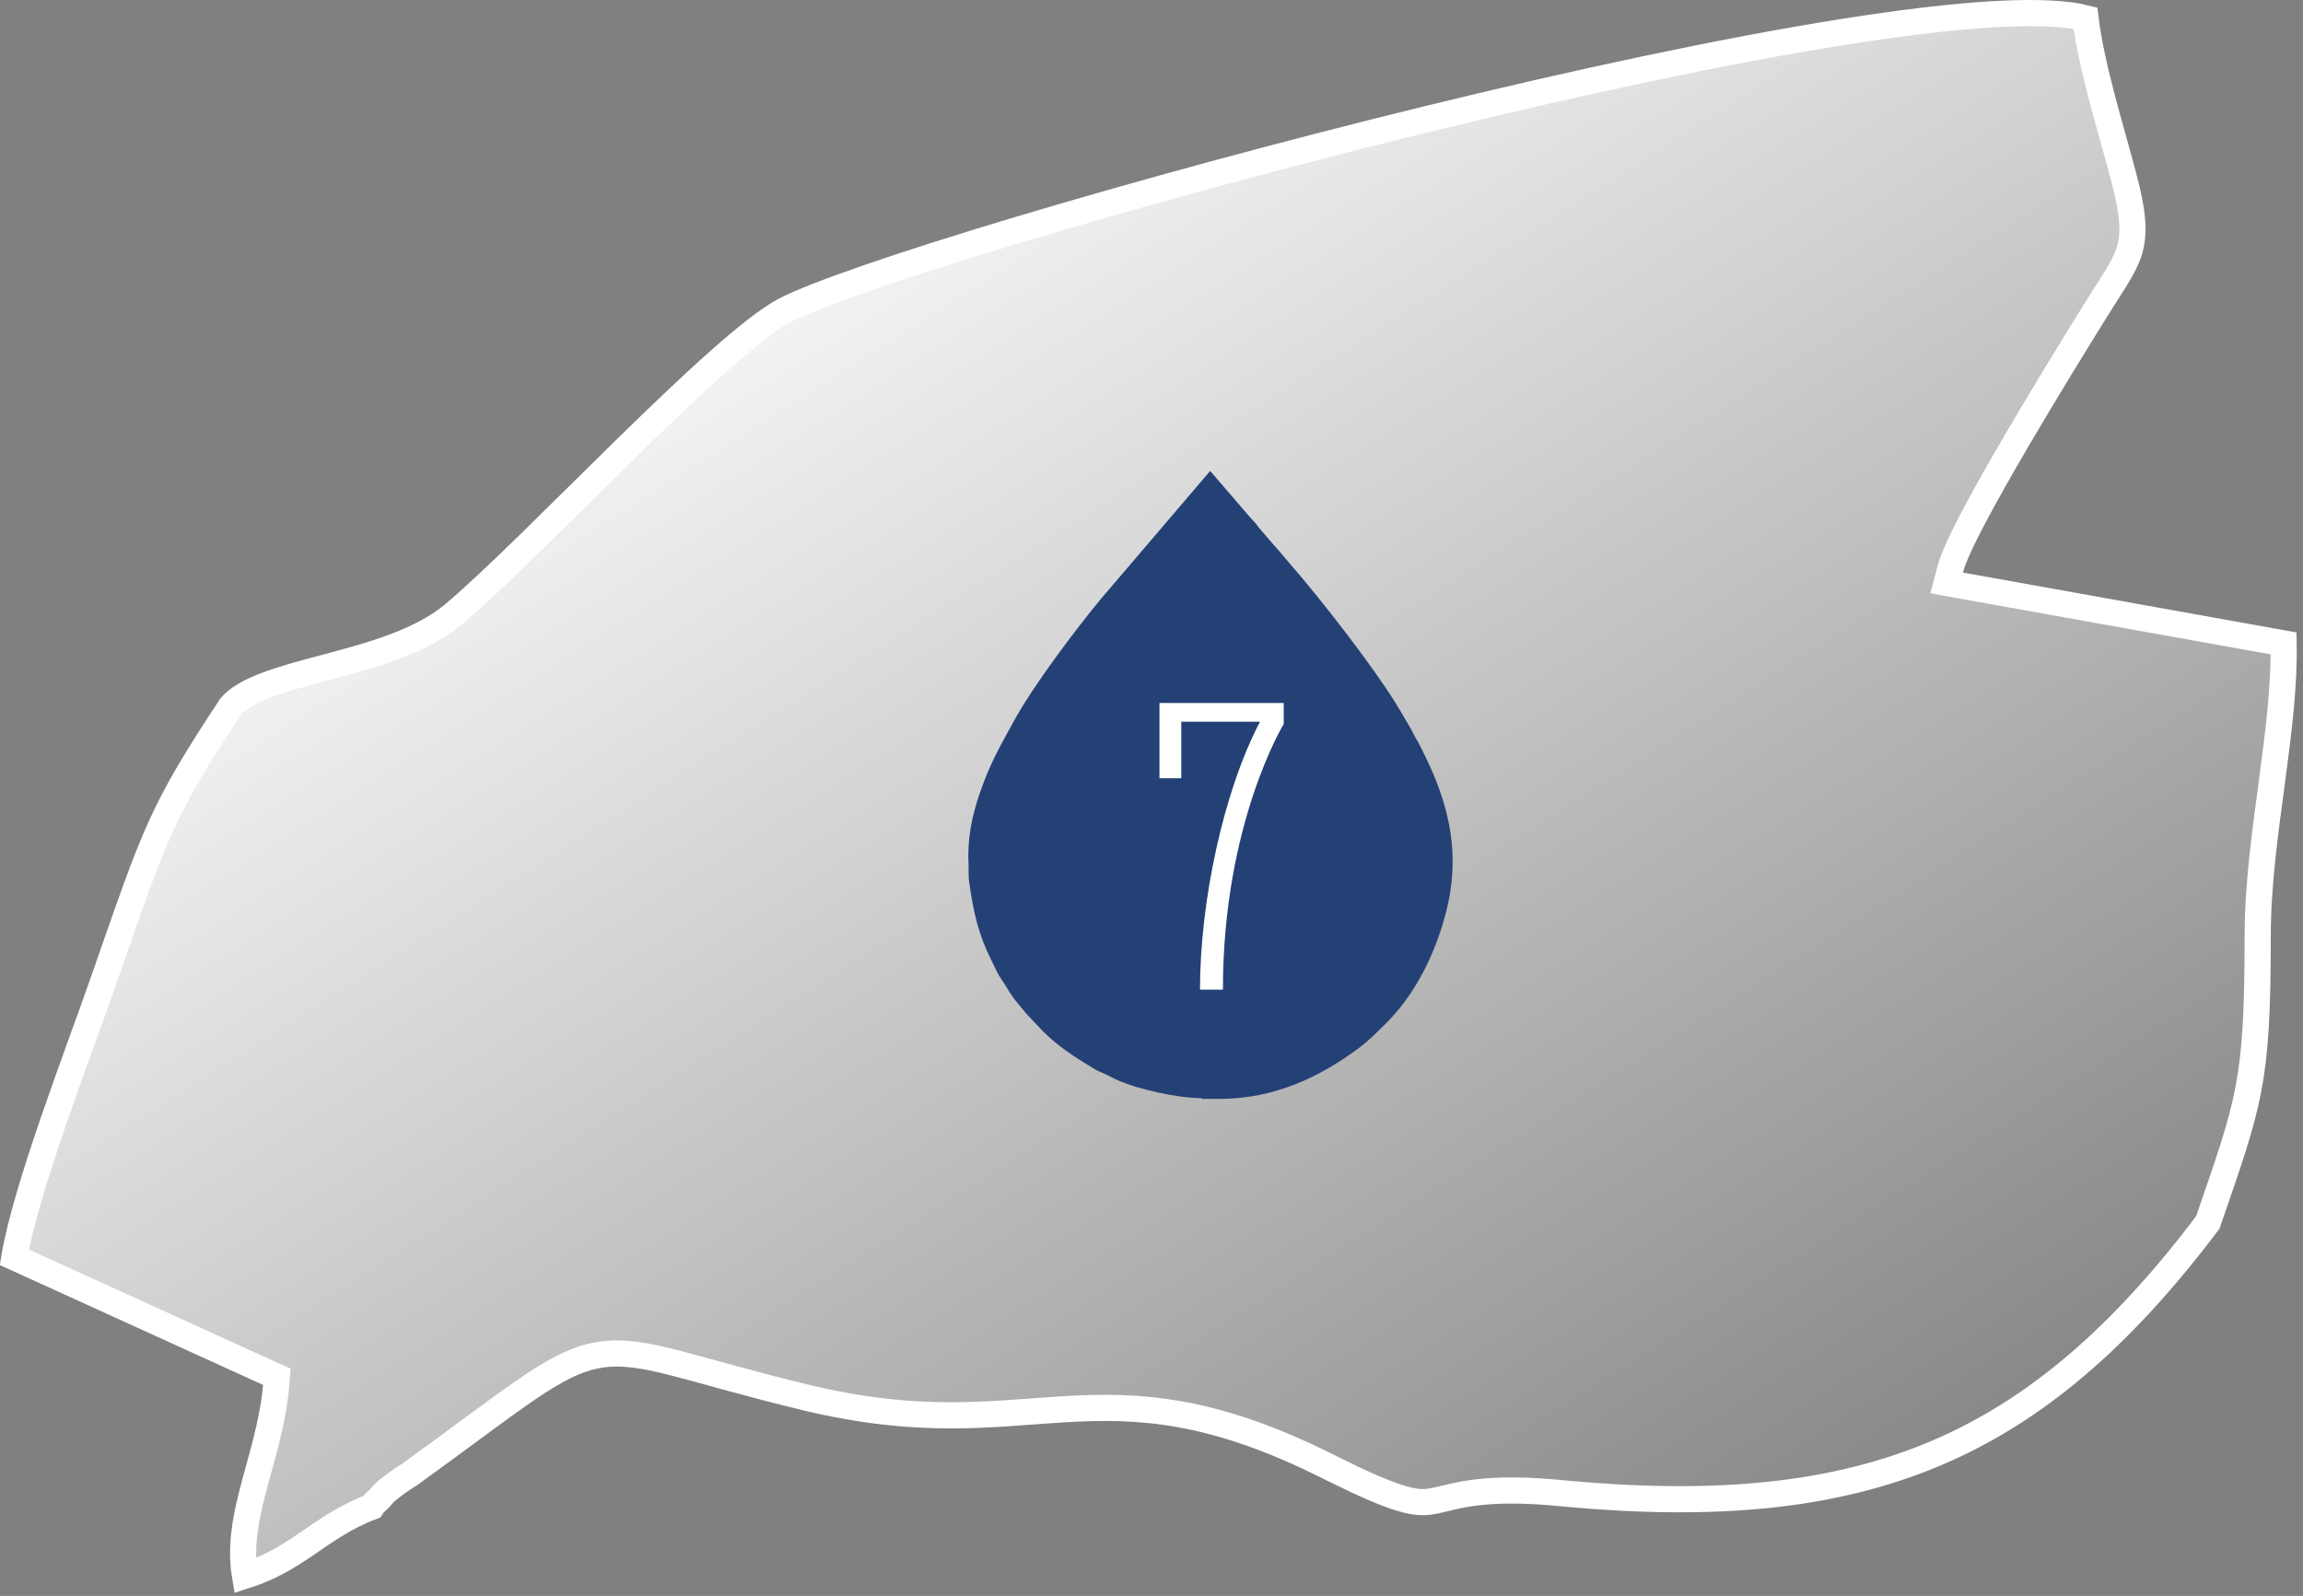 <?xml version="1.0" encoding="UTF-8"?> <svg xmlns="http://www.w3.org/2000/svg" width="88" height="61" viewBox="0 0 88 61" fill="none"><rect x="0" y="0" width="88" height="61" fill="#808080" stroke="none"/><path d="M76.425 0.53C77.884 0.458 78.984 0.516 79.689 0.695C79.916 2.588 80.688 5.009 81.138 6.731L81.139 6.736C81.54 8.219 81.552 8.966 81.368 9.576C81.274 9.89 81.119 10.193 80.895 10.563C80.783 10.749 80.657 10.945 80.515 11.167C80.374 11.387 80.219 11.629 80.053 11.898C79.522 12.756 78.252 14.803 77.064 16.831C76.471 17.845 75.895 18.858 75.44 19.718C74.996 20.558 74.64 21.304 74.52 21.757L74.383 22.28L74.915 22.376L87.259 24.592C87.288 26.191 87.071 27.948 86.825 29.783C86.561 31.754 86.269 33.813 86.269 35.773C86.269 38.63 86.186 40.203 85.91 41.644C85.636 43.075 85.168 44.39 84.362 46.725C81.061 51.099 77.79 53.932 73.951 55.555C70.093 57.185 65.611 57.617 59.857 57.091H59.858C58.259 56.925 57.204 56.949 56.433 57.041C55.69 57.13 55.157 57.296 54.818 57.363C54.257 57.474 53.732 57.474 51.744 56.539L50.798 56.079C46.334 53.827 43.506 53.695 40.679 53.862C37.894 54.027 35.201 54.467 30.837 53.426H30.838C28.546 52.873 27.038 52.414 25.834 52.105C24.66 51.802 23.782 51.644 22.91 51.784C22.035 51.925 21.226 52.357 20.156 53.085C19.092 53.809 17.685 54.887 15.643 56.363C15.517 56.436 15.34 56.554 15.19 56.662C15.009 56.793 14.794 56.957 14.68 57.071L14.666 57.085L14.653 57.1C14.535 57.237 14.47 57.306 14.435 57.34C14.42 57.355 14.414 57.36 14.414 57.36L14.328 57.429C14.287 57.469 14.258 57.509 14.241 57.534C14.231 57.55 14.22 57.568 14.206 57.59C13.159 57.983 12.404 58.544 11.668 59.044C11.001 59.498 10.315 59.923 9.361 60.228C9.188 59.186 9.358 58.17 9.636 57.078C9.949 55.843 10.421 54.458 10.548 52.974L10.578 52.622L10.257 52.477L0.549 48.056C0.766 46.76 1.353 44.863 2.025 42.901C2.392 41.833 2.778 40.759 3.136 39.77C3.492 38.786 3.821 37.883 4.067 37.164C5.011 34.457 5.532 32.932 6.153 31.569C6.767 30.222 7.482 29.026 8.816 27.004C9.059 26.709 9.502 26.445 10.153 26.196C10.804 25.947 11.585 25.739 12.435 25.513C14.088 25.072 16.027 24.559 17.314 23.495L17.316 23.492C18.888 22.169 21.445 19.569 23.9 17.165C25.135 15.956 26.349 14.791 27.414 13.844C28.49 12.887 29.378 12.184 29.973 11.868C31.126 11.262 34.44 10.122 38.921 8.778C43.379 7.442 48.94 5.92 54.544 4.548C60.149 3.176 65.79 1.956 70.411 1.223C72.722 0.856 74.769 0.612 76.425 0.53Z" fill="url(#paint0_linear_2020_1507)" stroke="white"></path><path fill-rule="evenodd" clip-rule="evenodd" d="M45.929 42H46.627C48.705 42 50.46 41.149 51.911 40.066C52.332 39.752 52.583 39.484 52.941 39.134C54.105 37.979 54.857 36.421 55.26 34.845C55.672 33.224 55.547 31.764 55.045 30.305C54.821 29.642 54.544 29.069 54.248 28.478C54.159 28.299 54.096 28.227 54.015 28.057C53.926 27.878 53.881 27.797 53.783 27.636C53.612 27.349 53.469 27.099 53.29 26.812C52.35 25.316 50.46 22.89 49.305 21.564C49.09 21.322 48.92 21.099 48.696 20.857L48.087 20.149C48.015 20.06 48.024 20.051 47.944 19.961C47.881 19.89 47.845 19.863 47.783 19.791L46.242 18L42.015 22.952C41.03 24.152 39.454 26.248 38.729 27.582C38.209 28.531 37.833 29.176 37.448 30.287C37.135 31.191 36.956 32.078 37.01 33.036C37.018 33.26 37.001 33.448 37.027 33.672C37.197 34.863 37.368 35.678 37.896 36.734C37.968 36.887 38.03 37.012 38.111 37.173C38.2 37.343 38.272 37.433 38.362 37.576C38.774 38.257 38.756 38.176 39.212 38.74L39.848 39.412C40.412 39.985 41.075 40.406 41.765 40.827C41.953 40.943 42.015 40.952 42.203 41.042C42.356 41.105 42.481 41.185 42.642 41.257C43.439 41.633 45.015 41.973 45.911 41.973" fill="#244176"></path><path d="M49.052 26.869V27.673C49.052 27.673 46.729 31.471 46.729 37.826H45.853C45.853 34.466 46.744 30.259 48.146 27.585H45.137V29.747H44.304V26.869H49.052Z" fill="white"></path><defs><linearGradient id="paint0_linear_2020_1507" x1="19.485" y1="10.364" x2="58.294" y2="71.233" gradientUnits="userSpaceOnUse"><stop stop-color="white"></stop><stop offset="1" stop-color="white" stop-opacity="0"></stop></linearGradient></defs></svg> 
